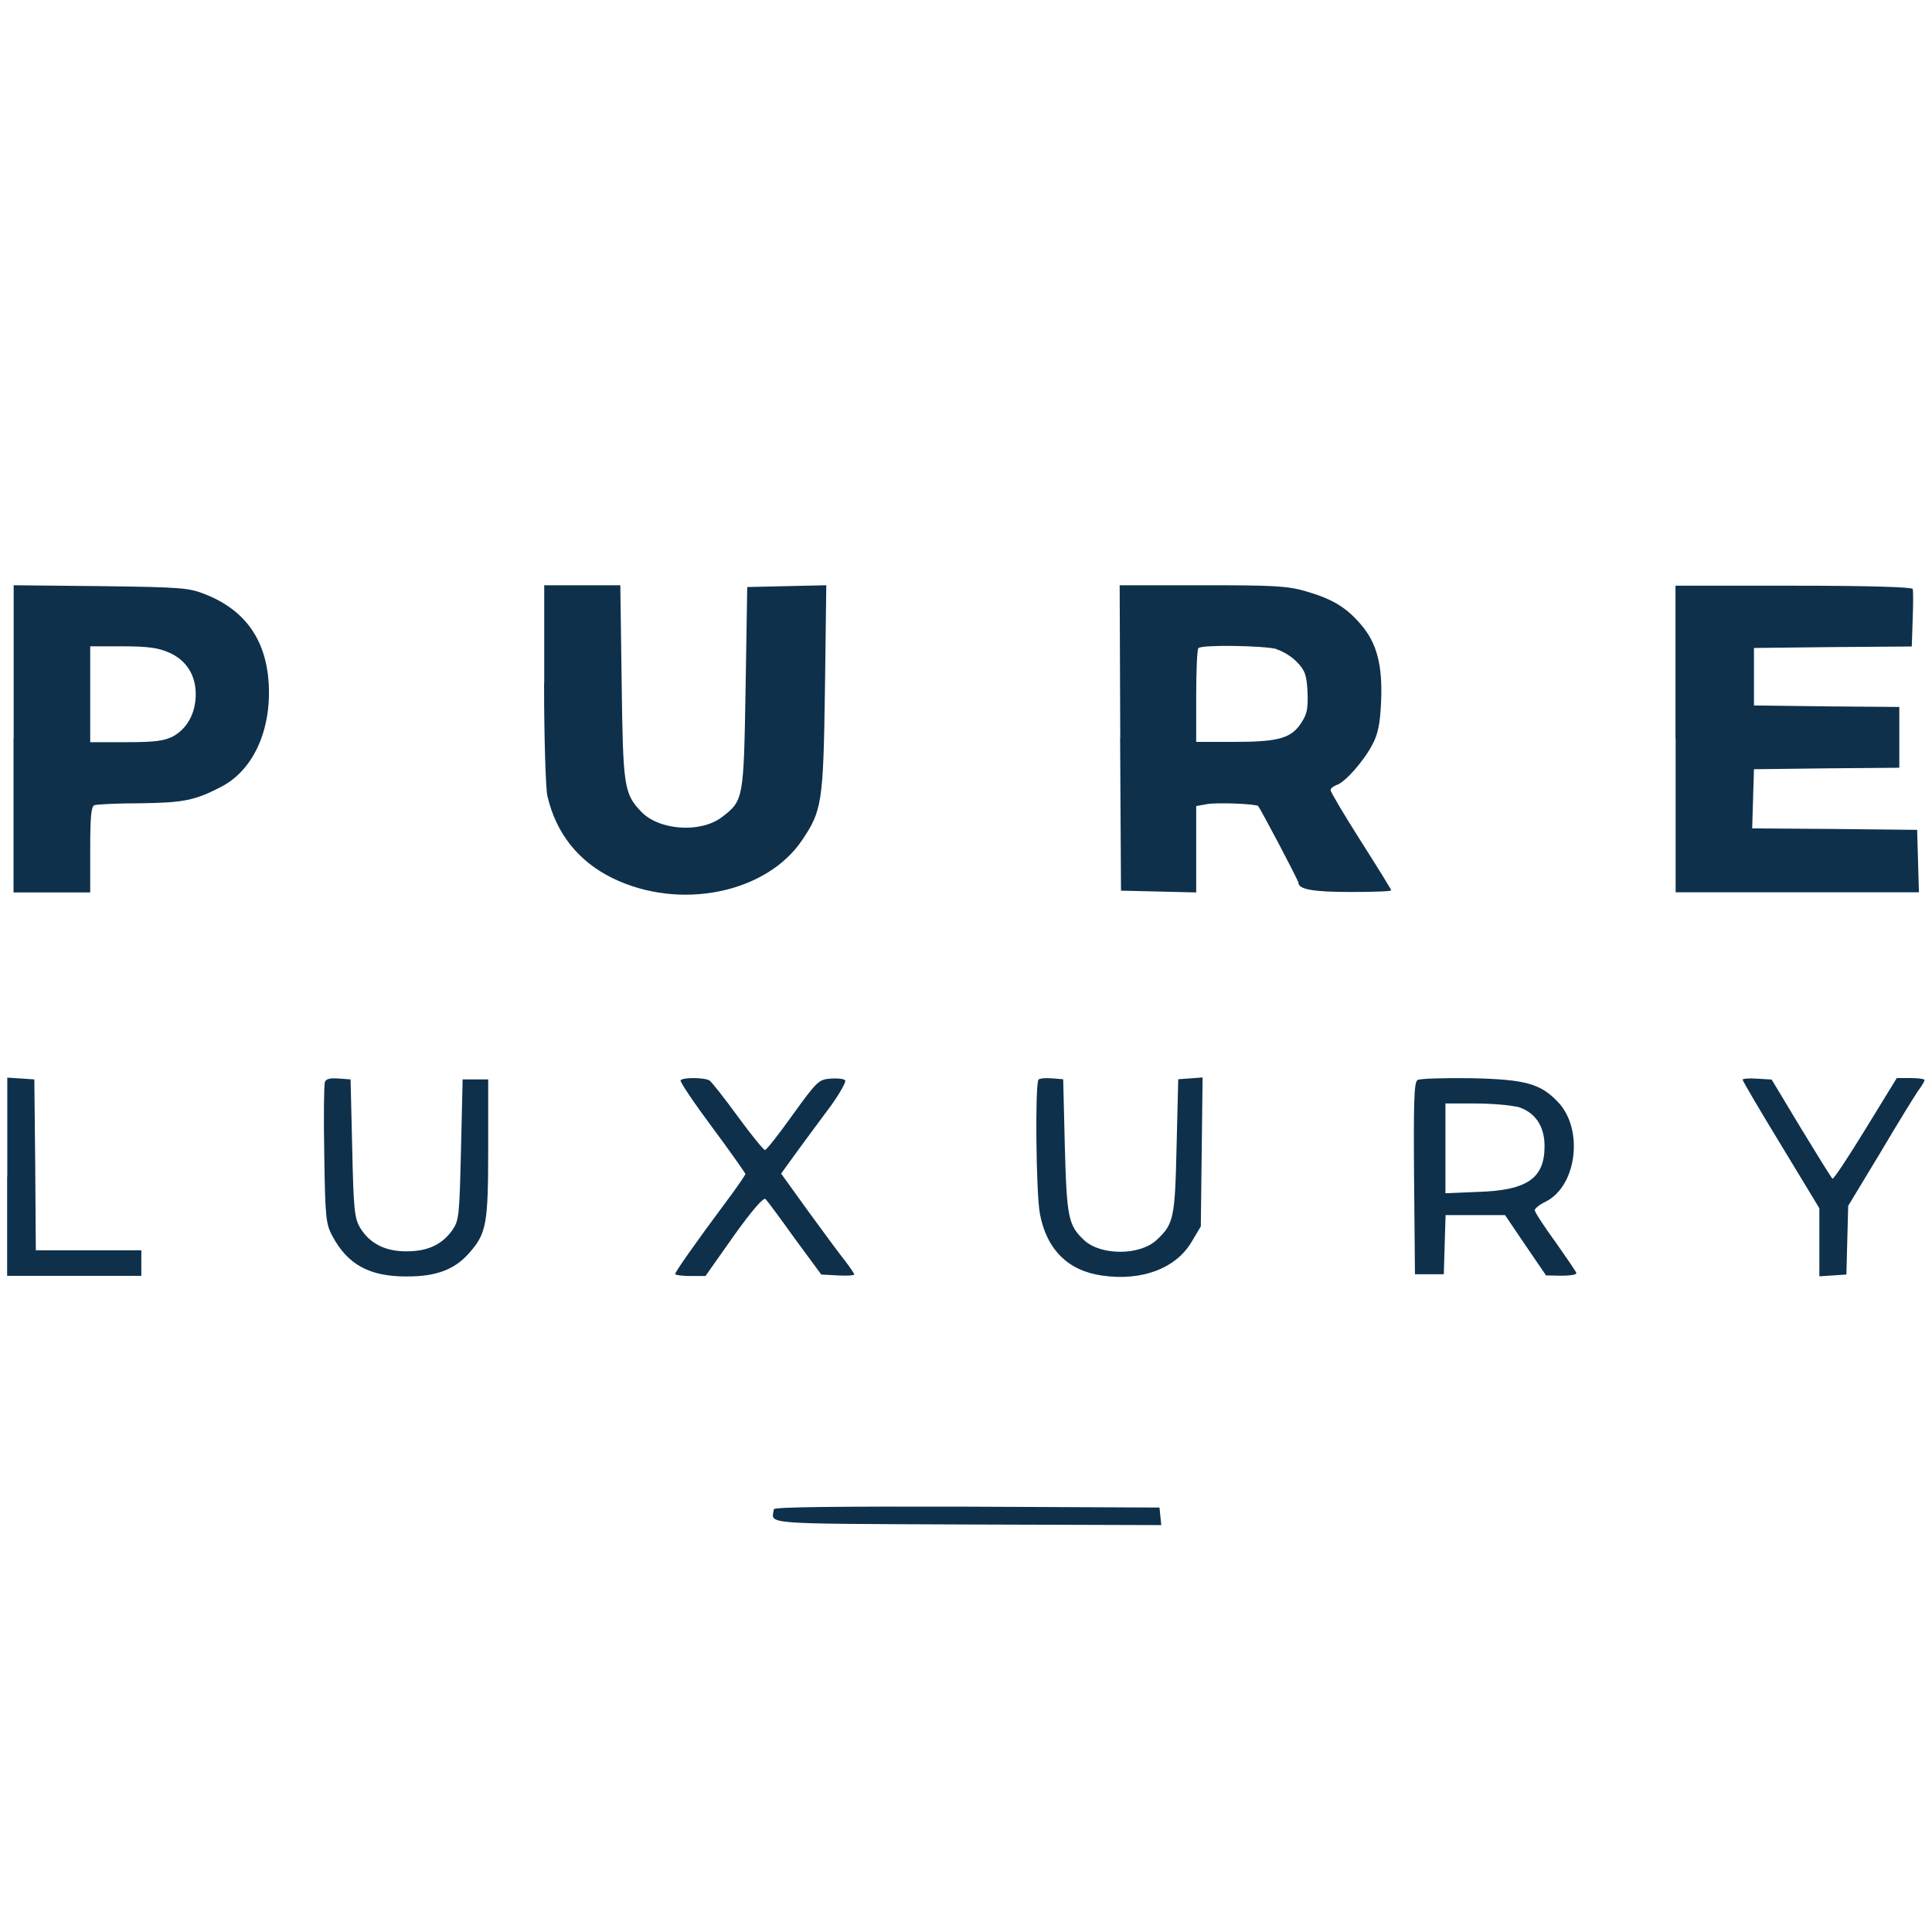 <svg xmlns="http://www.w3.org/2000/svg" id="Layer_32" data-name="Layer 32" viewBox="0 0 130 130"><defs><style>      .cls-1 {        fill: #0e304b;      }    </style></defs><path class="cls-1" d="m.91,49.7v10.35h5.16v-2.88c0-2.17.06-2.9.28-2.99.15-.06,1.55-.13,3.12-.13,2.88-.04,3.63-.19,5.36-1.08,2.19-1.1,3.44-3.81,3.25-7.01-.19-2.93-1.59-4.9-4.24-5.96-1.12-.45-1.61-.49-7.05-.56l-5.87-.06v10.32Zm10.47-5.79c1.16.52,1.79,1.51,1.79,2.8s-.58,2.32-1.53,2.84c-.58.3-1.2.39-3.14.39h-2.43v-6.45h2.22c1.7,0,2.41.11,3.1.43Z"></path><path class="cls-1" d="m36.61,46c0,3.66.11,7.03.22,7.55.58,2.52,2.09,4.41,4.37,5.53,4.52,2.22,10.37,1.03,12.78-2.56,1.33-1.98,1.42-2.52,1.53-10.19l.09-6.95-2.67.06-2.65.06-.11,6.77c-.13,7.51-.13,7.59-1.59,8.71-1.44,1.1-4.26.9-5.46-.39-1.14-1.2-1.2-1.72-1.29-8.71l-.09-6.5h-5.12v6.6Z"></path><path class="cls-1" d="m75.37,49.65l.06,10.28,2.54.06,2.52.06v-5.81l.71-.13c.67-.13,3.33-.02,3.46.13.19.24,2.71,5.01,2.71,5.16,0,.45,1.03.62,3.53.62,1.48,0,2.71-.04,2.71-.11s-.92-1.55-2.04-3.31-2.04-3.31-2.04-3.44c0-.11.19-.26.41-.34.56-.17,1.83-1.61,2.41-2.73.37-.69.52-1.4.58-2.88.11-2.43-.28-3.94-1.35-5.18-.99-1.16-1.91-1.72-3.7-2.24-1.27-.37-2.17-.41-7.01-.41h-5.53l.04,10.26Zm10.52-5.96c.41.11,1.03.49,1.38.86.54.56.65.86.71,2,.04,1.08-.02,1.48-.39,2.04-.67,1.08-1.53,1.33-4.52,1.33h-2.58v-3.08c0-1.7.06-3.16.15-3.23.22-.24,4.39-.17,5.25.06Z"></path><path class="cls-1" d="m112.75,49.72v10.32h16.37l-.06-2.11-.06-2.09-5.55-.06-5.55-.04.06-2,.06-1.98,4.9-.06,4.88-.04v-4.09l-4.88-.04-4.9-.06v-3.87l5.31-.06,5.31-.04.06-1.83c.04-1.01.04-1.94,0-2.04-.04-.13-3.05-.22-8.02-.22h-7.94v10.32Z"></path><path class="cls-1" d="m.48,79.16v6.69h9.03v-1.72H2.41l-.04-5.76-.06-5.74-.9-.06-.92-.06v6.67Z"></path><path class="cls-1" d="m21.86,72.82c-.06.17-.09,2.39-.04,4.9.06,4.19.11,4.65.54,5.44,1.03,1.94,2.52,2.75,5.05,2.73,1.96,0,3.2-.47,4.17-1.59,1.16-1.31,1.27-1.96,1.27-7.05v-4.62h-1.72l-.11,4.73c-.11,4.52-.13,4.75-.6,5.44-.71.97-1.66,1.4-3.08,1.4s-2.45-.52-3.1-1.57c-.39-.67-.45-1.23-.54-5.38l-.11-4.62-.82-.06c-.56-.04-.84.02-.92.26Z"></path><path class="cls-1" d="m45.79,72.67c-.06.11.9,1.53,2.13,3.18s2.22,3.08,2.24,3.14c0,.06-.6.95-1.35,1.94-2,2.69-3.38,4.65-3.38,4.8,0,.06.45.13,1.03.13h1.01l1.91-2.71c1.23-1.72,2-2.6,2.13-2.47.11.11.99,1.29,1.96,2.65l1.79,2.43,1.1.06c.62.04,1.12,0,1.12-.06s-.28-.49-.62-.92-1.46-1.94-2.47-3.33l-1.83-2.54,1.12-1.55c.62-.84,1.61-2.19,2.24-3.03.6-.84,1.03-1.61.95-1.7-.11-.11-.56-.15-1.01-.11-.77.06-.9.19-2.52,2.43-.92,1.29-1.76,2.37-1.87,2.37-.09,0-.92-1.01-1.83-2.26s-1.76-2.32-1.89-2.41c-.34-.22-1.83-.22-1.94-.02Z"></path><path class="cls-1" d="m69.88,72.65c-.24.24-.17,7.61.09,9.01.45,2.41,1.89,3.85,4.19,4.17,2.69.39,4.99-.49,6.04-2.3l.6-1.01.06-5.01.06-5.01-.82.06-.82.06-.11,4.52c-.11,4.84-.19,5.23-1.35,6.3-1.12,1.05-3.74,1.05-4.86.02-1.08-1.01-1.18-1.53-1.31-6.32l-.11-4.52-.75-.06c-.43-.04-.84,0-.92.09Z"></path><path class="cls-1" d="m95.37,72.69c-.22.15-.26,1.51-.22,6.62l.06,6.43h1.94l.06-2,.06-1.98h4l1.38,2.04,1.38,2.02,1.03.02c.56,0,1.01-.06,1.01-.17,0-.09-.65-1.01-1.4-2.09-.77-1.05-1.4-2.02-1.4-2.15,0-.11.32-.37.71-.56,2.11-1.03,2.6-4.84.88-6.69-1.2-1.27-2.19-1.55-5.89-1.63-1.83-.02-3.46.02-3.61.13Zm6.67,1.76c1.23.34,1.89,1.29,1.89,2.67,0,2.17-1.16,2.97-4.45,3.08l-2.22.09v-6.04h2c1.08,0,2.34.11,2.77.22Z"></path><path class="cls-1" d="m117.26,72.65c0,.09,1.16,2.06,2.58,4.39l2.58,4.26v4.58l.92-.06.9-.06.06-2.3.06-2.32,2.17-3.59c1.18-2,2.34-3.87,2.56-4.19.24-.3.41-.62.41-.69s-.43-.13-.95-.13h-.92l-2.11,3.44c-1.16,1.89-2.15,3.4-2.22,3.33-.06-.04-1.01-1.57-2.11-3.38l-1.98-3.29-.99-.06c-.54-.04-.99,0-.99.09Z"></path><path class="cls-1" d="m52.07,101.55c-.13,1.03-1.14.97,12.99,1.03l13.08.04-.06-.58-.06-.6-12.95-.06c-8.6-.02-12.97.02-12.99.17Z"></path></svg>